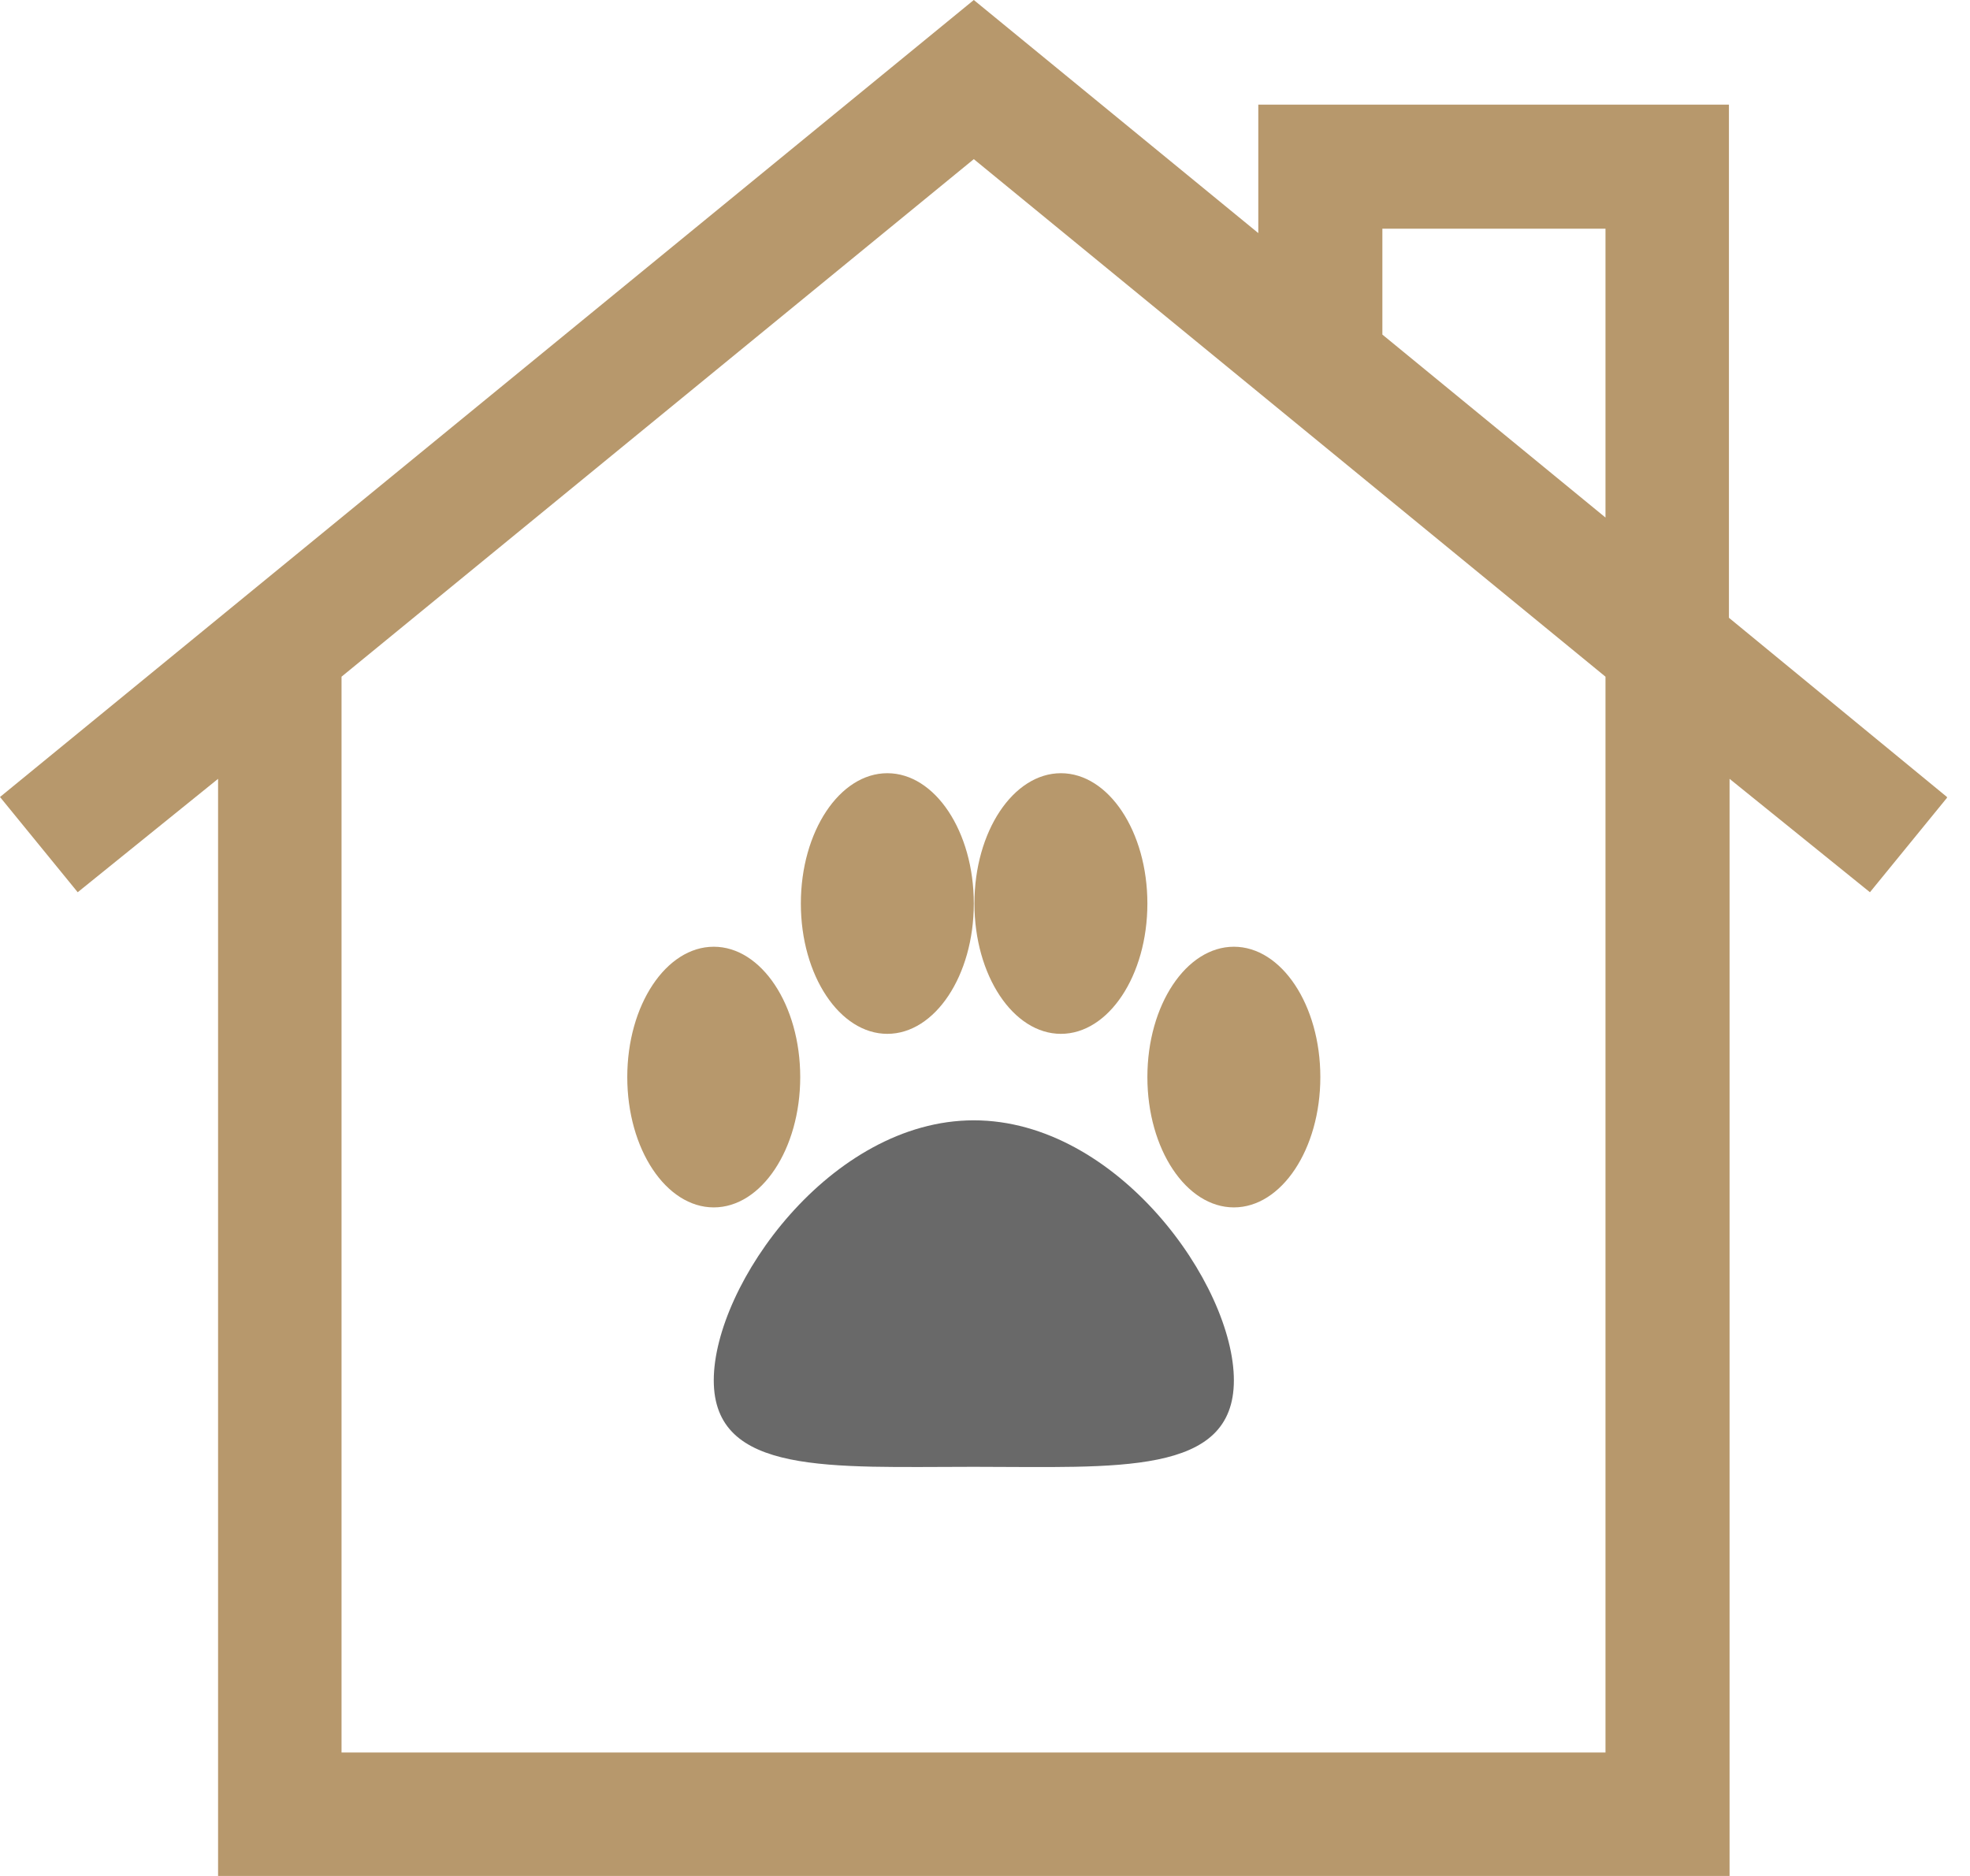 <svg width="63" height="60" viewBox="0 0 63 60" fill="none" xmlns="http://www.w3.org/2000/svg">
<g clip-path="url(#clip0_2331_1267)">
<path d="M51.343 16.553L44.208 10.701V7.315H51.343V16.553ZM51.343 56.052H10.922V21.643L31.142 5.09L51.343 21.643V56.052ZM62.264 25.491L55.291 19.759V3.347H40.24V7.455L31.142 0L0 25.491L2.485 28.537L6.974 24.91V60H55.311V24.91L59.8 28.537L62.285 25.491H62.264Z" fill="#B7986C"/>
<path d="M39.459 44.148C39.459 47.214 35.731 46.914 31.142 46.914C26.553 46.914 22.826 47.194 22.826 44.148C22.826 41.102 26.553 35.832 31.142 35.832C35.731 35.832 39.459 41.082 39.459 44.148Z" fill="#696969"/>
<path d="M31.142 28.898C31.142 31.202 29.9 33.066 28.377 33.066C26.854 33.066 25.611 31.202 25.611 28.898C25.611 26.593 26.854 24.73 28.377 24.73C29.9 24.73 31.142 26.593 31.142 28.898Z" fill="#B7986C"/>
<path d="M25.591 34.449C25.591 36.754 24.349 38.617 22.826 38.617C21.302 38.617 20.06 36.754 20.06 34.449C20.06 32.144 21.302 30.28 22.826 30.28C24.349 30.28 25.591 32.144 25.591 34.449Z" fill="#B7986C"/>
<path d="M36.693 34.449C36.693 36.754 37.936 38.617 39.459 38.617C40.982 38.617 42.224 36.754 42.224 34.449C42.224 32.144 40.982 30.28 39.459 30.28C37.936 30.28 36.693 32.144 36.693 34.449Z" fill="#B7986C"/>
<path d="M36.693 28.898C36.693 31.202 35.451 33.066 33.928 33.066C32.405 33.066 31.162 31.202 31.162 28.898C31.162 26.593 32.405 24.73 33.928 24.73C35.451 24.73 36.693 26.593 36.693 28.898Z" fill="#B7986C"/>
</g>
<defs>
<clipPath id="clip0_2331_1267">
<rect width="62.264" height="60" fill="white"/>
</clipPath>
</defs>
</svg>

